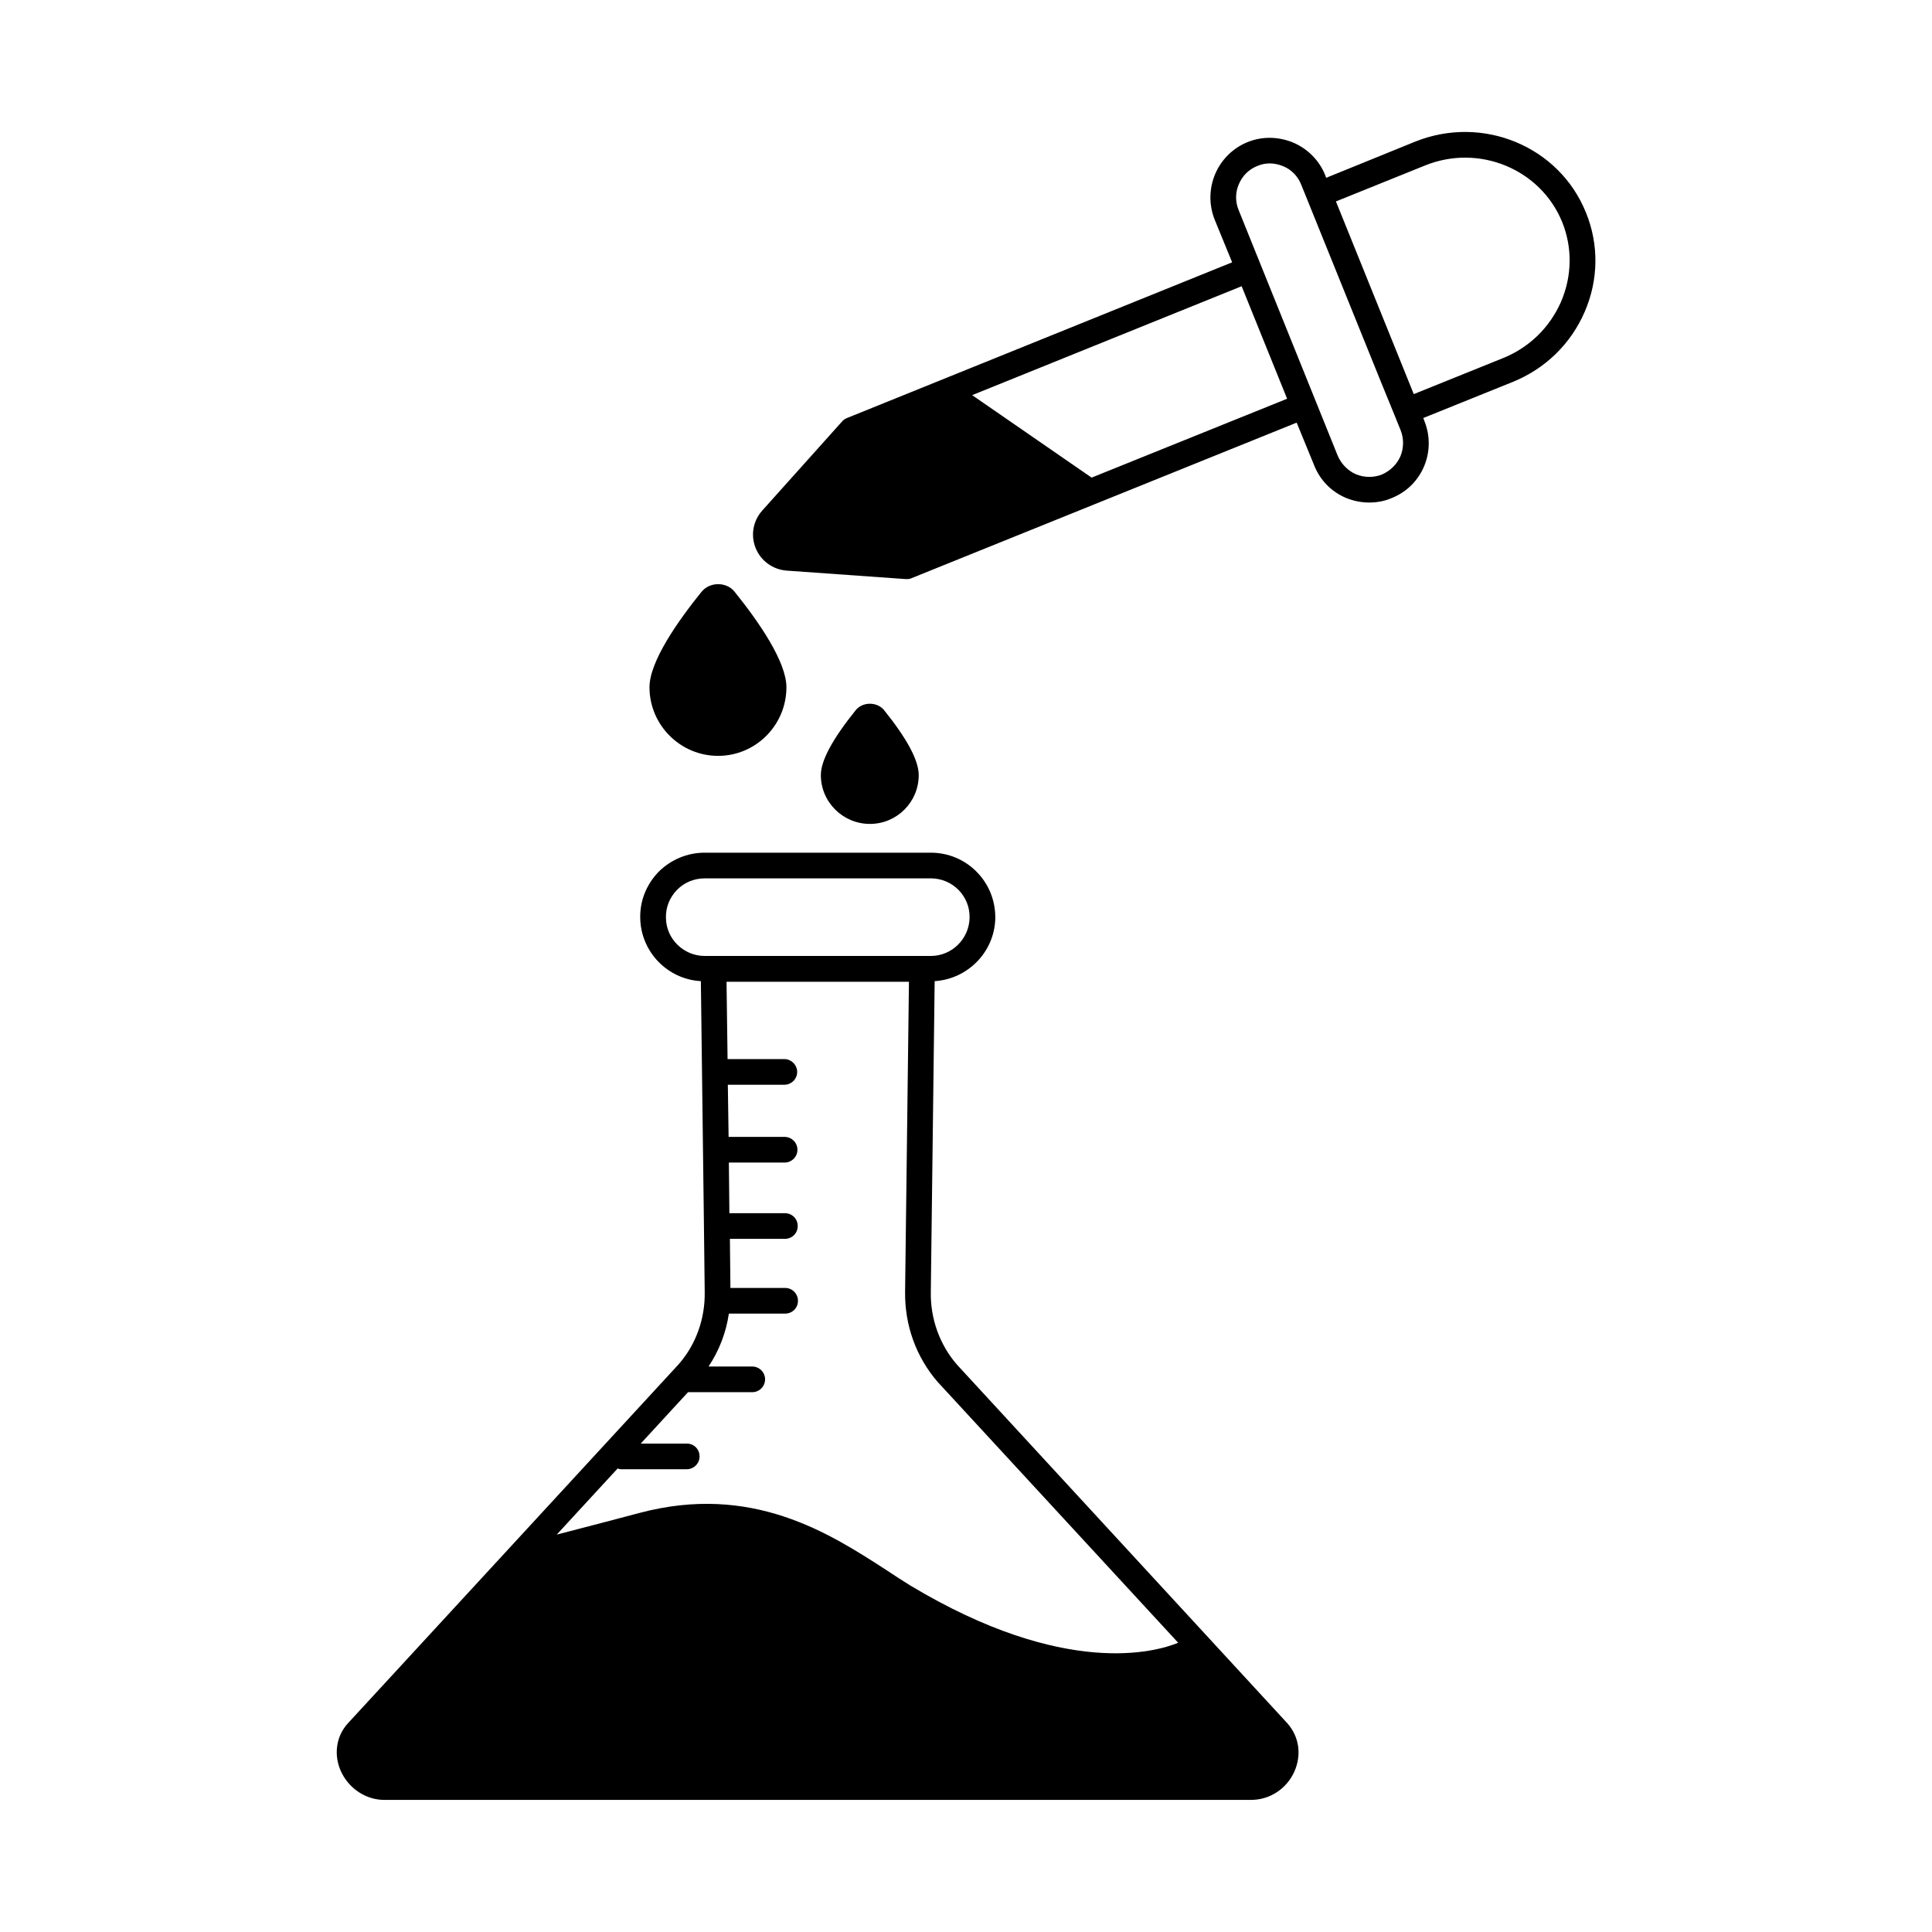 <?xml version="1.0" encoding="UTF-8"?>
<!-- Uploaded to: SVG Find, www.svgfind.com, Generator: SVG Find Mixer Tools -->
<svg fill="#000000" width="800px" height="800px" version="1.1" viewBox="144 144 512 512" xmlns="http://www.w3.org/2000/svg">
 <g>
  <path d="m397.62 505.66c-4.562-5.242-7.082-12.117-6.945-19.336l1.02-82.312c8.781-0.543 15.863-7.762 16.066-16.613 0.066-4.629-1.633-8.988-4.902-12.324-3.199-3.269-7.559-5.106-12.188-5.106h-59.914c-4.629 0-8.988 1.84-12.254 5.106-3.199 3.336-4.969 7.691-4.832 12.324 0.203 8.918 7.285 16.137 16.066 16.613l0.816 64.883 0.203 17.43c0.137 7.215-2.383 14.094-6.945 19.266l-87.684 95.18c-3.062 3.402-3.746 8.305-1.77 12.664 2.109 4.562 6.606 7.559 11.508 7.559l229.71-0.004c4.902 0 9.395-2.926 11.438-7.488 1.973-4.426 1.293-9.258-1.84-12.801zm-77.141-118.4c-0.066-2.793 0.953-5.379 2.926-7.422 1.906-1.973 4.562-3.062 7.352-3.062h59.914c2.793 0 5.379 1.09 7.352 3.062 1.973 2.043 2.996 4.629 2.926 7.422-0.137 5.582-4.699 10.078-10.281 10.078h-2.238-0.066-57.598c-5.586 0-10.215-4.492-10.285-10.078zm-12.797 145.9c0.273 0.066 0.543 0.203 0.816 0.203h17.496c1.906 0 3.402-1.566 3.402-3.402 0-1.906-1.496-3.402-3.402-3.402h-12.188l12.527-13.617h17.02c1.84 0 3.402-1.496 3.402-3.402s-1.566-3.402-3.402-3.402h-11.574c2.793-4.223 4.629-8.918 5.379-14.023h14.91c1.906 0 3.402-1.496 3.402-3.402 0-1.84-1.496-3.402-3.402-3.402h-14.5l-0.137-13.004h14.57c1.906 0 3.402-1.496 3.402-3.402s-1.496-3.402-3.402-3.402h-14.707l-0.137-13.414h14.773c1.84 0 3.402-1.496 3.402-3.402s-1.566-3.402-3.402-3.402h-14.844l-0.203-13.82h14.977c1.84 0 3.402-1.496 3.402-3.402 0-1.84-1.566-3.402-3.402-3.402h-15.047l-0.273-20.492h48.34l-1.02 82.039c-0.137 8.988 2.926 17.43 8.645 24.031l63.727 69.105c-5.785 2.383-29.957 9.465-71.012-15.184-1.973-1.227-4.086-2.586-6.332-4.086-15.047-9.734-35.605-23.078-65.496-15.113-4.562 1.227-14.23 3.746-21.855 5.719z"/>
  <path d="m564.28 200.31c-7.082-17.566-27.367-25.938-45.207-18.789l-23.625 9.602-0.273-0.75c-1.566-3.879-4.629-6.945-8.441-8.578-3.949-1.633-8.238-1.703-12.117-0.137-3.879 1.566-6.945 4.629-8.578 8.441-1.633 3.879-1.703 8.168-0.137 12.117l4.629 11.301-102.05 41.258c-0.477 0.203-0.953 0.477-1.293 0.887l-21.172 23.625c-2.449 2.723-3.133 6.535-1.77 9.941 1.363 3.402 4.562 5.719 8.238 5.992l31.59 2.246h0.273c0.41 0 0.887-0.066 1.293-0.273l101.99-41.191 4.629 11.301c1.566 3.949 4.562 7.012 8.441 8.645 1.973 0.816 4.086 1.227 6.129 1.227s4.016-0.34 5.922-1.156c3.949-1.566 7.012-4.562 8.645-8.441s1.633-8.168 0.066-12.051l-0.273-0.75 23.625-9.531c8.645-3.473 15.453-10.078 19.133-18.586 3.676-8.441 3.812-17.836 0.34-26.348zm-130.99 70.262-31.66-21.855 71.418-28.867 12.051 29.82zm81.836-5.652c-0.953 2.18-2.723 3.879-4.902 4.832-2.246 0.887-4.699 0.816-6.875-0.066-2.18-0.953-3.879-2.723-4.832-4.902l-26.281-65.156c-0.887-2.18-0.887-4.629 0.066-6.809 0.953-2.246 2.656-3.949 4.902-4.832 1.09-0.477 2.18-0.68 3.336-0.68s2.383 0.273 3.539 0.75c2.18 0.887 3.879 2.656 4.766 4.902l20.969 51.879 3.812 9.328 1.566 3.879c0.887 2.246 0.82 4.699-0.066 6.875zm42.551-40.918c-2.996 6.809-8.441 12.117-15.387 14.91l-23.625 9.531-20.629-51.062 23.625-9.531c14.297-5.785 30.637 0.953 36.355 15.047 2.727 6.809 2.59 14.301-0.34 21.105z"/>
  <path d="m334.3 344.31c10.008 0 18.109-8.168 18.109-18.18 0-6.809-7.422-17.496-13.754-25.328-2.109-2.656-6.535-2.656-8.715 0-6.332 7.828-13.82 18.52-13.82 25.328 0 10.008 8.168 18.18 18.18 18.18z"/>
  <path d="m387.47 349.41c0-3.879-3.062-9.602-9.191-17.227-1.84-2.246-5.652-2.246-7.488 0-6.129 7.625-9.258 13.344-9.258 17.227 0 7.148 5.856 12.938 13.004 12.938 7.144-0.004 12.934-5.789 12.934-12.938z"/>
 </g>
</svg>